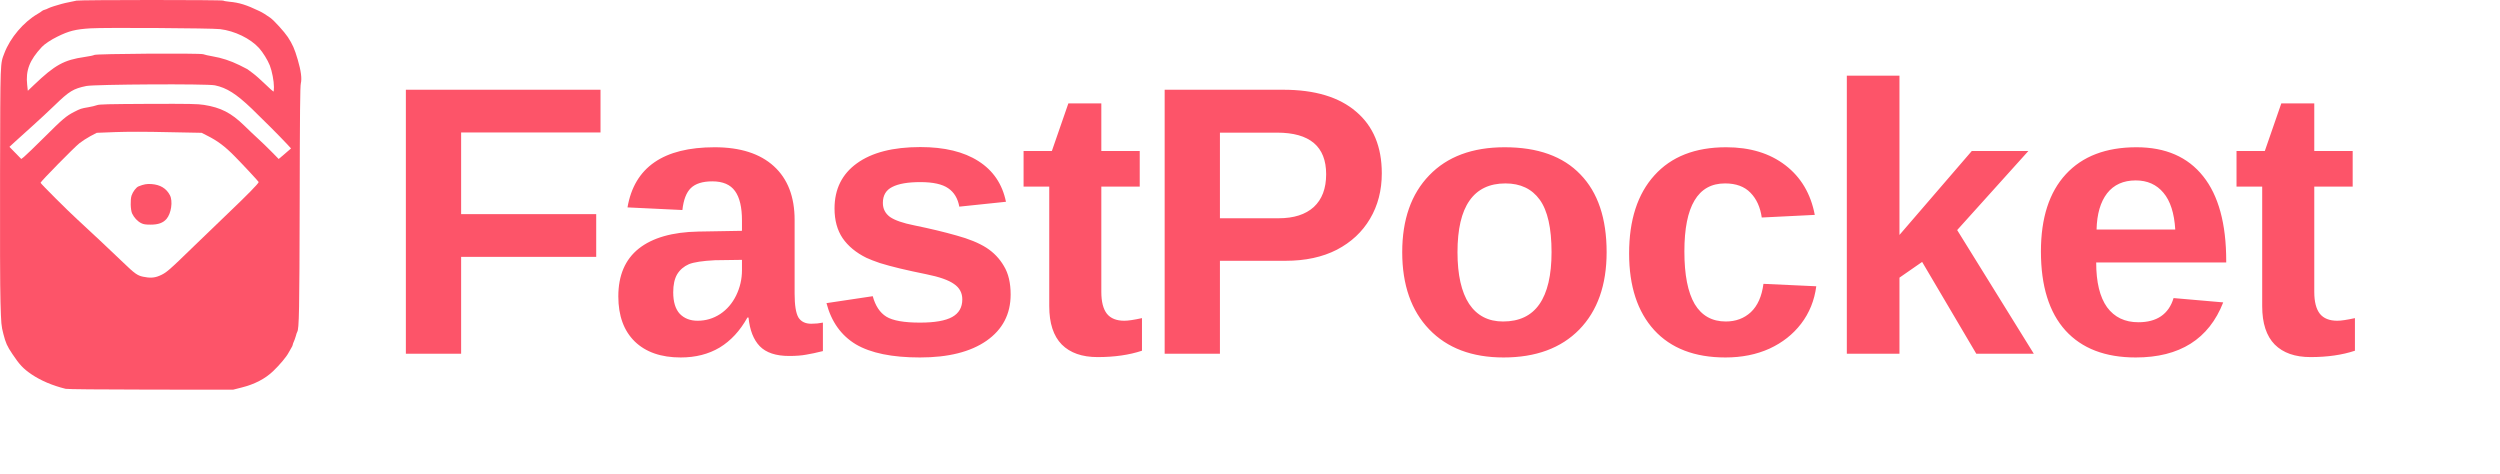 <svg width="417" height="79" viewBox="0 0 417 79" fill="none" xmlns="http://www.w3.org/2000/svg">
<path d="M76.916 42.844V59H67.698V14.969H100.166V22.094H76.916V35.719H99.448V42.844H76.916ZM113.542 59.625C110.272 59.625 107.72 58.74 105.886 56.969C104.053 55.177 103.136 52.667 103.136 49.438C103.136 45.938 104.272 43.281 106.542 41.469C108.834 39.656 112.147 38.708 116.48 38.625L123.761 38.5V36.781C123.761 34.573 123.376 32.938 122.605 31.875C121.834 30.792 120.574 30.25 118.824 30.25C117.199 30.25 116.001 30.625 115.23 31.375C114.48 32.104 114.011 33.323 113.824 35.031L104.667 34.594C105.813 27.906 110.657 24.562 119.199 24.562C123.47 24.562 126.761 25.615 129.074 27.719C131.386 29.823 132.542 32.812 132.542 36.688V49C132.542 50.896 132.751 52.208 133.167 52.938C133.605 53.646 134.324 54 135.324 54C135.99 54 136.636 53.938 137.261 53.812V58.562C136.178 58.833 135.251 59.031 134.48 59.156C133.709 59.302 132.761 59.375 131.636 59.375C129.428 59.375 127.792 58.833 126.73 57.75C125.688 56.667 125.063 55.073 124.855 52.969H124.667C123.438 55.177 121.897 56.844 120.042 57.969C118.188 59.073 116.022 59.625 113.542 59.625ZM123.761 43.344L119.261 43.406C117.199 43.51 115.751 43.729 114.917 44.062C114.063 44.438 113.407 45 112.949 45.75C112.511 46.5 112.292 47.5 112.292 48.75C112.292 50.354 112.657 51.552 113.386 52.344C114.136 53.115 115.126 53.5 116.355 53.5C117.73 53.5 118.99 53.125 120.136 52.375C121.261 51.625 122.147 50.594 122.792 49.281C123.438 47.948 123.761 46.542 123.761 45.062V43.344ZM168.575 49.125C168.575 52.396 167.231 54.969 164.544 56.844C161.877 58.698 158.179 59.625 153.45 59.625C148.804 59.625 145.242 58.896 142.762 57.438C140.304 55.958 138.669 53.667 137.856 50.562L145.575 49.406C146.012 51.01 146.762 52.146 147.825 52.812C148.908 53.479 150.783 53.812 153.45 53.812C155.908 53.812 157.7 53.5 158.825 52.875C159.95 52.25 160.512 51.271 160.512 49.938C160.512 48.854 160.054 48 159.137 47.375C158.242 46.729 156.71 46.188 154.544 45.75C152.898 45.417 151.419 45.094 150.106 44.781C148.815 44.469 147.7 44.167 146.762 43.875C145.846 43.562 145.096 43.271 144.512 43C142.783 42.146 141.46 41.052 140.544 39.719C139.648 38.385 139.2 36.74 139.2 34.781C139.2 31.552 140.44 29.042 142.919 27.25C145.419 25.438 148.95 24.531 153.512 24.531C157.533 24.531 160.762 25.312 163.2 26.875C165.658 28.438 167.19 30.698 167.794 33.656L160.012 34.469C159.762 33.094 159.148 32.073 158.169 31.406C157.19 30.719 155.637 30.375 153.512 30.375C151.429 30.375 149.867 30.646 148.825 31.188C147.783 31.708 147.262 32.594 147.262 33.844C147.262 34.823 147.658 35.604 148.45 36.188C149.262 36.75 150.617 37.219 152.512 37.594C155.158 38.135 157.502 38.698 159.544 39.281C161.606 39.844 163.262 40.521 164.512 41.312C165.742 42.104 166.721 43.125 167.45 44.375C168.2 45.604 168.575 47.188 168.575 49.125ZM190.482 58.5C188.357 59.208 185.889 59.562 183.076 59.562C180.493 59.562 178.503 58.865 177.107 57.469C175.712 56.052 175.014 53.917 175.014 51.062V31.125H170.732V25.188H175.451L178.201 17.25H183.701V25.188H190.107V31.125H183.701V48.688C183.701 50.333 184.014 51.552 184.639 52.344C185.264 53.115 186.232 53.5 187.545 53.5C188.17 53.5 189.149 53.354 190.482 53.062V58.5ZM230.484 28.906C230.484 31.76 229.827 34.292 228.515 36.5C227.223 38.688 225.38 40.406 222.984 41.656C220.588 42.885 217.734 43.5 214.421 43.5H203.484V59H194.265V14.969H214.046C219.317 14.969 223.369 16.188 226.202 18.625C229.057 21.042 230.484 24.469 230.484 28.906ZM221.202 29.062C221.202 24.438 218.473 22.125 213.015 22.125H203.484V36.406H213.265C215.807 36.406 217.765 35.781 219.14 34.531C220.515 33.26 221.202 31.438 221.202 29.062ZM267.985 42.062C267.985 47.542 266.464 51.844 263.423 54.969C260.381 58.073 256.173 59.625 250.798 59.625C245.527 59.625 241.391 58.062 238.391 54.938C235.391 51.812 233.891 47.521 233.891 42.062C233.891 36.625 235.391 32.354 238.391 29.25C241.391 26.125 245.589 24.562 250.985 24.562C256.506 24.562 260.714 26.073 263.61 29.094C266.527 32.094 267.985 36.417 267.985 42.062ZM258.798 42.062C258.798 38.042 258.141 35.125 256.829 33.312C255.516 31.5 253.61 30.594 251.11 30.594C248.443 30.594 246.443 31.552 245.11 33.469C243.777 35.365 243.11 38.229 243.11 42.062C243.11 45.833 243.756 48.708 245.048 50.688C246.36 52.646 248.245 53.625 250.704 53.625C253.412 53.625 255.433 52.667 256.766 50.75C258.12 48.812 258.798 45.917 258.798 42.062ZM287.799 59.625C282.674 59.625 278.715 58.104 275.924 55.062C273.132 52 271.736 47.74 271.736 42.281C271.736 36.698 273.143 32.354 275.955 29.25C278.768 26.125 282.757 24.562 287.924 24.562C291.903 24.562 295.195 25.562 297.799 27.562C300.403 29.562 302.038 32.323 302.705 35.844L293.861 36.281C293.611 34.552 292.986 33.177 291.986 32.156C290.986 31.115 289.57 30.594 287.736 30.594C285.465 30.594 283.768 31.542 282.643 33.438C281.518 35.312 280.955 38.146 280.955 41.938C280.955 45.833 281.528 48.76 282.674 50.719C283.84 52.656 285.57 53.625 287.861 53.625C289.528 53.625 290.924 53.104 292.049 52.062C293.174 51 293.872 49.427 294.143 47.344L302.955 47.75C302.643 50.125 301.799 52.208 300.424 54C299.07 55.771 297.309 57.156 295.143 58.156C292.976 59.135 290.528 59.625 287.799 59.625ZM316.831 46.312V59H308.05V12.625H316.831V39.188L328.894 25.188H338.331L326.456 38.375L339.237 59H329.644L320.612 43.688L316.831 46.312ZM349.645 43.781C349.645 47.073 350.249 49.562 351.458 51.25C352.687 52.917 354.426 53.75 356.676 53.75C358.218 53.75 359.478 53.417 360.458 52.75C361.458 52.062 362.155 51.052 362.551 49.719L370.833 50.438C368.437 56.562 363.572 59.625 356.239 59.625C351.155 59.625 347.249 58.125 344.52 55.125C341.791 52.104 340.426 47.708 340.426 41.938C340.426 36.354 341.812 32.062 344.583 29.062C347.353 26.062 351.28 24.562 356.364 24.562C361.218 24.562 364.926 26.177 367.489 29.406C370.051 32.615 371.333 37.323 371.333 43.531V43.781H349.645ZM362.833 38.281C362.666 35.552 362.01 33.51 360.864 32.156C359.718 30.781 358.176 30.094 356.239 30.094C354.176 30.094 352.583 30.812 351.458 32.25C350.353 33.688 349.77 35.698 349.708 38.281H362.833ZM392.802 58.5C390.677 59.208 388.209 59.562 385.396 59.562C382.813 59.562 380.823 58.865 379.427 57.469C378.032 56.052 377.334 53.917 377.334 51.062V31.125H373.052V25.188H377.771L380.521 17.25H386.021V25.188H392.427V31.125H386.021V48.688C386.021 50.333 386.334 51.552 386.959 52.344C387.584 53.115 388.552 53.5 389.865 53.5C390.49 53.5 391.469 53.354 392.802 53.062V58.5Z" fill="#FD5469"/>
<path d="M10.948 64.855C8.705 64.297 6.837 63.496 5.26 62.441C3.878 61.495 3.247 60.828 2.071 59.057C1.173 57.723 0.955 57.226 0.555 55.674C0.215 54.34 0.191 54.085 0.082 50.386C0.009 48.215 -0.015 38.78 0.009 28.92C0.058 9.758 0.021 10.741 0.737 8.849C1.707 6.302 3.926 3.682 6.267 2.324C6.57 2.154 6.898 1.936 6.983 1.851C7.067 1.766 7.286 1.657 7.468 1.621C7.65 1.572 7.904 1.475 8.038 1.39C8.171 1.317 8.608 1.148 9.008 1.026C9.408 0.917 9.978 0.747 10.281 0.65C10.585 0.566 11.155 0.432 11.555 0.359C11.955 0.274 12.501 0.165 12.767 0.105C13.398 -0.029 37.168 -0.041 37.253 0.105C37.29 0.153 37.738 0.238 38.236 0.287C39.897 0.432 41.122 0.82 43.269 1.851C43.742 2.069 44.469 2.518 45.088 2.967C45.718 3.416 47.441 5.32 48.011 6.181C48.811 7.418 49.114 8.097 49.66 9.94C50.206 11.796 50.376 13.105 50.181 13.894C50.06 14.355 50.012 18.818 49.987 33.589C49.951 51.89 49.89 54.934 49.575 55.358C49.526 55.431 49.417 55.759 49.333 56.086C49.235 56.426 49.09 56.826 49.005 56.996C48.92 57.166 48.847 57.384 48.835 57.481C48.835 57.578 48.726 57.833 48.593 58.027C48.471 58.233 48.265 58.584 48.144 58.815C47.816 59.47 46.676 60.84 45.561 61.907C44.227 63.181 42.456 64.103 40.309 64.636L38.878 65L25.15 64.988C16.515 64.976 11.252 64.927 10.948 64.855ZM26.569 46.008C27.721 45.523 28.036 45.256 32.475 40.939C33.506 39.932 35.992 37.543 37.993 35.627C41.328 32.449 43.147 30.582 43.147 30.363C43.147 30.291 40.564 27.501 39.145 26.07C37.52 24.409 36.271 23.475 34.488 22.589L33.627 22.153L27.988 22.044C24.422 21.959 21.221 21.959 19.244 22.032L16.139 22.153L15.072 22.711C14.49 23.026 13.665 23.56 13.24 23.899C12.367 24.59 6.764 30.291 6.764 30.485C6.764 30.618 11.373 35.214 12.852 36.56C14.49 38.052 19.013 42.297 20.566 43.801C22.433 45.608 22.918 45.959 23.852 46.154C24.98 46.396 25.732 46.36 26.569 46.008ZM7.383 22.905C10.463 19.836 11.045 19.339 12.404 18.648C13.398 18.139 13.519 18.09 14.744 17.884C15.266 17.799 15.896 17.641 16.163 17.544C16.576 17.387 17.958 17.362 24.713 17.326C31.747 17.302 32.936 17.326 34.027 17.496C36.853 17.945 38.563 18.83 40.722 20.928C41.486 21.68 42.553 22.686 43.087 23.172C43.62 23.657 44.603 24.603 45.27 25.282L46.483 26.519L47.077 26.022C47.404 25.755 47.865 25.355 48.108 25.136L48.544 24.76L47.889 24.045C46.676 22.747 43.79 19.849 42.007 18.139C39.4 15.652 37.823 14.646 35.846 14.233C34.561 13.954 15.812 14.064 14.405 14.343C12.234 14.791 11.567 15.191 9.129 17.556C8.135 18.515 6.497 20.043 5.491 20.94C4.496 21.85 3.199 23.014 2.617 23.535L1.574 24.494L2.556 25.5L3.55 26.519L4.011 26.155C4.266 25.961 5.782 24.494 7.383 22.905ZM45.694 14.524C45.694 13.518 45.379 11.868 45.003 10.91C44.639 10.001 43.851 8.727 43.208 8.012C41.765 6.423 39.145 5.15 36.708 4.859C35.325 4.689 17.352 4.58 15.108 4.725C12.573 4.883 11.494 5.162 9.578 6.108C8.523 6.617 7.419 7.357 6.983 7.83C4.921 10.037 4.266 11.747 4.533 14.149L4.642 15.143L5.673 14.161C9.166 10.825 10.669 10.001 14.114 9.504C14.914 9.394 15.63 9.237 15.727 9.164C15.981 8.958 33.36 8.849 33.894 9.043C34.1 9.128 34.803 9.285 35.446 9.394C36.974 9.649 38.442 10.134 39.934 10.862C40.6 11.189 41.207 11.493 41.267 11.541C41.34 11.602 41.74 11.893 42.165 12.208C42.602 12.523 43.523 13.348 44.227 14.027C44.93 14.706 45.549 15.264 45.609 15.276C45.658 15.276 45.694 14.937 45.694 14.524Z" fill="#FD5469"/>
<path d="M23.537 37.215C22.93 36.912 22.348 36.282 22.033 35.602C21.766 35.02 21.718 33.274 21.948 32.607C22.154 31.988 22.724 31.236 23.1 31.091C23.973 30.739 24.495 30.642 25.283 30.703C26.726 30.812 27.745 31.418 28.339 32.558C28.861 33.553 28.57 35.615 27.757 36.536C27.199 37.179 26.387 37.47 25.138 37.47C24.277 37.47 23.937 37.422 23.537 37.215Z" fill="#FD5469"/>
</svg>
